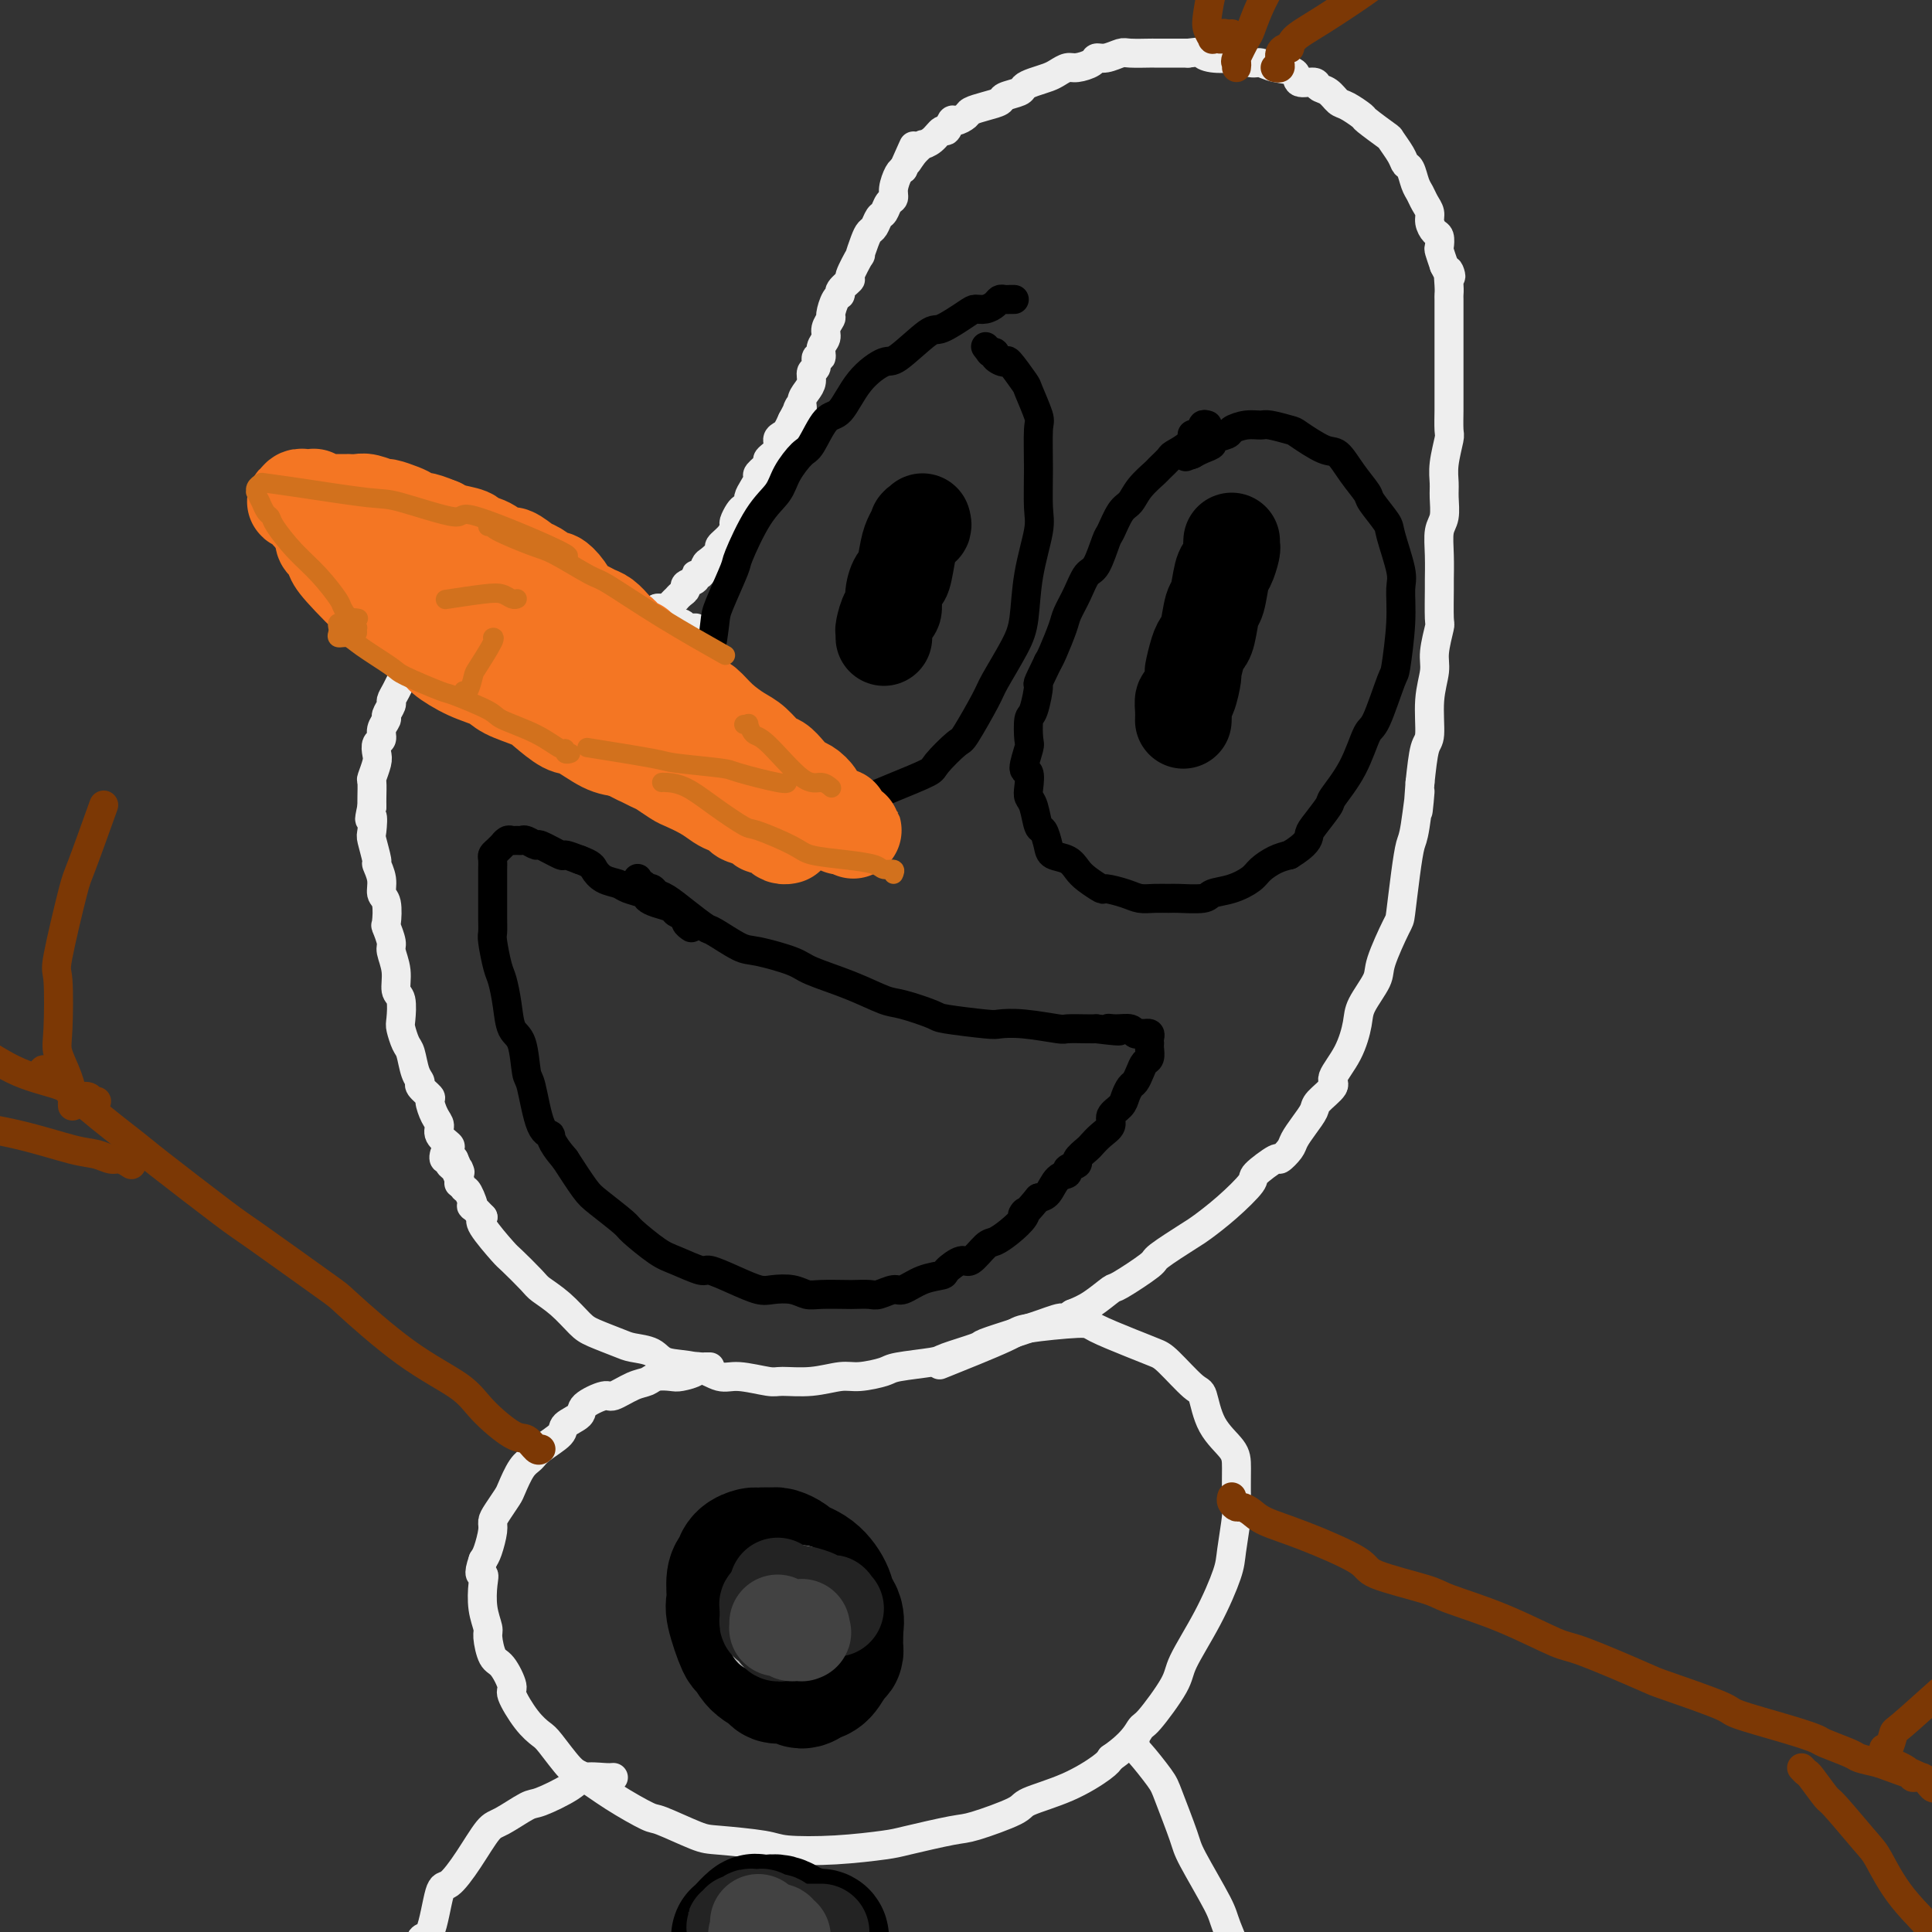 <svg viewBox='0 0 400 400' version='1.1' xmlns='http://www.w3.org/2000/svg' xmlns:xlink='http://www.w3.org/1999/xlink'><rect x="0" y="0" width="400" height="400" fill="#333333" stroke="none"/><g fill='none' stroke='#EEEEEE' stroke-width='6' stroke-linecap='round' stroke-linejoin='round'><path d='M144,130c-0.305,0.009 -0.611,0.017 -1,0c-0.389,-0.017 -0.863,-0.061 -1,0c-0.137,0.061 0.063,0.227 0,0c-0.063,-0.227 -0.388,-0.846 -1,-1c-0.612,-0.154 -1.511,0.156 -2,0c-0.489,-0.156 -0.568,-0.778 -1,-1c-0.432,-0.222 -1.215,-0.046 -2,0c-0.785,0.046 -1.570,-0.040 -2,0c-0.430,0.040 -0.505,0.207 -1,0c-0.495,-0.207 -1.409,-0.788 -2,-1c-0.591,-0.212 -0.859,-0.057 -2,0c-1.141,0.057 -3.155,0.015 -4,0c-0.845,-0.015 -0.520,-0.004 -1,0c-0.480,0.004 -1.766,0.001 -3,0c-1.234,-0.001 -2.415,-0.000 -3,0c-0.585,0.000 -0.575,0.000 -1,0c-0.425,-0.000 -1.286,-0.001 -2,0c-0.714,0.001 -1.283,0.003 -2,0c-0.717,-0.003 -1.584,-0.011 -3,0c-1.416,0.011 -3.381,0.041 -4,0c-0.619,-0.041 0.109,-0.155 0,0c-0.109,0.155 -1.054,0.577 -2,1'/><path d='M104,128c-6.513,-0.317 -2.796,-0.110 -2,0c0.796,0.110 -1.330,0.122 -2,0c-0.670,-0.122 0.116,-0.379 0,0c-0.116,0.379 -1.134,1.393 -2,2c-0.866,0.607 -1.580,0.807 -2,1c-0.420,0.193 -0.545,0.381 -1,1c-0.455,0.619 -1.239,1.671 -2,2c-0.761,0.329 -1.499,-0.066 -2,0c-0.501,0.066 -0.765,0.591 -1,1c-0.235,0.409 -0.440,0.702 -1,1c-0.560,0.298 -1.473,0.599 -2,1c-0.527,0.401 -0.667,0.900 -1,1c-0.333,0.100 -0.859,-0.199 -1,0c-0.141,0.199 0.103,0.896 0,1c-0.103,0.104 -0.554,-0.386 -1,0c-0.446,0.386 -0.889,1.646 -1,2c-0.111,0.354 0.110,-0.200 0,0c-0.110,0.200 -0.550,1.152 -1,2c-0.450,0.848 -0.909,1.592 -1,2c-0.091,0.408 0.187,0.480 0,1c-0.187,0.520 -0.838,1.486 -1,2c-0.162,0.514 0.167,0.575 0,1c-0.167,0.425 -0.828,1.215 -1,2c-0.172,0.785 0.146,1.566 0,2c-0.146,0.434 -0.757,0.520 -1,1c-0.243,0.480 -0.118,1.354 0,2c0.118,0.646 0.228,1.065 0,2c-0.228,0.935 -0.793,2.385 -1,3c-0.207,0.615 -0.056,0.396 0,1c0.056,0.604 0.016,2.030 0,3c-0.016,0.970 -0.008,1.485 0,2'/><path d='M77,167c-0.933,4.309 -0.265,2.080 0,2c0.265,-0.080 0.128,1.987 0,3c-0.128,1.013 -0.245,0.972 0,2c0.245,1.028 0.854,3.127 1,4c0.146,0.873 -0.171,0.522 0,1c0.171,0.478 0.829,1.786 1,3c0.171,1.214 -0.146,2.335 0,3c0.146,0.665 0.756,0.872 1,2c0.244,1.128 0.122,3.175 0,4c-0.122,0.825 -0.244,0.427 0,1c0.244,0.573 0.854,2.115 1,3c0.146,0.885 -0.171,1.113 0,2c0.171,0.887 0.830,2.435 1,4c0.170,1.565 -0.148,3.148 0,4c0.148,0.852 0.761,0.975 1,2c0.239,1.025 0.105,2.953 0,4c-0.105,1.047 -0.182,1.212 0,2c0.182,0.788 0.621,2.199 1,3c0.379,0.801 0.698,0.992 1,2c0.302,1.008 0.588,2.831 1,4c0.412,1.169 0.950,1.682 1,2c0.050,0.318 -0.389,0.441 0,1c0.389,0.559 1.605,1.553 2,2c0.395,0.447 -0.030,0.347 0,1c0.030,0.653 0.516,2.057 1,3c0.484,0.943 0.966,1.423 1,2c0.034,0.577 -0.380,1.251 0,2c0.380,0.749 1.556,1.572 2,2c0.444,0.428 0.158,0.461 0,1c-0.158,0.539 -0.188,1.582 0,2c0.188,0.418 0.594,0.209 1,0'/><path d='M94,240c1.774,4.123 1.207,2.429 1,2c-0.207,-0.429 -0.056,0.407 0,1c0.056,0.593 0.015,0.942 0,1c-0.015,0.058 -0.004,-0.177 0,0c0.004,0.177 0.001,0.765 0,1c-0.001,0.235 -0.001,0.118 0,0'/><path d='M117,122c0.002,0.303 0.003,0.607 0,1c-0.003,0.393 -0.011,0.876 0,1c0.011,0.124 0.040,-0.110 0,0c-0.040,0.110 -0.151,0.564 0,1c0.151,0.436 0.562,0.852 1,1c0.438,0.148 0.904,0.026 1,0c0.096,-0.026 -0.177,0.045 0,0c0.177,-0.045 0.803,-0.204 1,0c0.197,0.204 -0.035,0.773 0,1c0.035,0.227 0.337,0.113 1,0c0.663,-0.113 1.688,-0.227 2,0c0.312,0.227 -0.089,0.793 0,1c0.089,0.207 0.667,0.056 1,0c0.333,-0.056 0.422,-0.015 1,0c0.578,0.015 1.647,0.004 2,0c0.353,-0.004 -0.009,-0.001 0,0c0.009,0.001 0.387,0.001 1,0c0.613,-0.001 1.459,-0.003 2,0c0.541,0.003 0.776,0.011 1,0c0.224,-0.011 0.439,-0.042 1,0c0.561,0.042 1.470,0.155 2,0c0.530,-0.155 0.681,-0.580 1,-1c0.319,-0.420 0.805,-0.834 1,-1c0.195,-0.166 0.097,-0.083 0,0'/><path d='M136,126c1.802,-0.266 1.806,0.069 2,0c0.194,-0.069 0.578,-0.543 1,-1c0.422,-0.457 0.881,-0.896 1,-1c0.119,-0.104 -0.104,0.127 0,0c0.104,-0.127 0.535,-0.613 1,-1c0.465,-0.387 0.965,-0.676 1,-1c0.035,-0.324 -0.394,-0.682 0,-1c0.394,-0.318 1.610,-0.595 2,-1c0.390,-0.405 -0.045,-0.939 0,-1c0.045,-0.061 0.571,0.349 1,0c0.429,-0.349 0.763,-1.458 1,-2c0.237,-0.542 0.379,-0.516 1,-1c0.621,-0.484 1.721,-1.476 2,-2c0.279,-0.524 -0.262,-0.578 0,-1c0.262,-0.422 1.327,-1.212 2,-2c0.673,-0.788 0.955,-1.573 1,-2c0.045,-0.427 -0.146,-0.495 0,-1c0.146,-0.505 0.630,-1.447 1,-2c0.370,-0.553 0.625,-0.715 1,-1c0.375,-0.285 0.869,-0.691 1,-1c0.131,-0.309 -0.100,-0.521 0,-1c0.100,-0.479 0.533,-1.227 1,-2c0.467,-0.773 0.970,-1.572 1,-2c0.030,-0.428 -0.413,-0.486 0,-1c0.413,-0.514 1.683,-1.486 2,-2c0.317,-0.514 -0.318,-0.571 0,-1c0.318,-0.429 1.591,-1.231 2,-2c0.409,-0.769 -0.045,-1.505 0,-2c0.045,-0.495 0.589,-0.749 1,-1c0.411,-0.251 0.689,-0.500 1,-1c0.311,-0.500 0.656,-1.250 1,-2'/><path d='M164,87c2.483,-4.655 1.191,-2.794 1,-2c-0.191,0.794 0.718,0.521 1,0c0.282,-0.521 -0.064,-1.290 0,-2c0.064,-0.710 0.538,-1.361 1,-2c0.462,-0.639 0.912,-1.266 1,-2c0.088,-0.734 -0.188,-1.576 0,-2c0.188,-0.424 0.839,-0.431 1,-1c0.161,-0.569 -0.168,-1.699 0,-2c0.168,-0.301 0.834,0.227 1,0c0.166,-0.227 -0.166,-1.211 0,-2c0.166,-0.789 0.832,-1.385 1,-2c0.168,-0.615 -0.161,-1.250 0,-2c0.161,-0.750 0.811,-1.614 1,-2c0.189,-0.386 -0.085,-0.293 0,-1c0.085,-0.707 0.528,-2.213 1,-3c0.472,-0.787 0.971,-0.853 1,-1c0.029,-0.147 -0.414,-0.373 0,-1c0.414,-0.627 1.683,-1.656 2,-2c0.317,-0.344 -0.318,-0.004 0,-1c0.318,-0.996 1.591,-3.326 2,-4c0.409,-0.674 -0.045,0.310 0,0c0.045,-0.310 0.590,-1.913 1,-3c0.410,-1.087 0.687,-1.657 1,-2c0.313,-0.343 0.662,-0.459 1,-1c0.338,-0.541 0.664,-1.509 1,-2c0.336,-0.491 0.681,-0.506 1,-1c0.319,-0.494 0.610,-1.467 1,-2c0.390,-0.533 0.878,-0.628 1,-1c0.122,-0.372 -0.121,-1.023 0,-2c0.121,-0.977 0.606,-2.279 1,-3c0.394,-0.721 0.697,-0.860 1,-1'/><path d='M187,35c3.758,-8.470 1.654,-3.644 1,-2c-0.654,1.644 0.143,0.107 1,-1c0.857,-1.107 1.774,-1.783 2,-2c0.226,-0.217 -0.237,0.025 0,0c0.237,-0.025 1.176,-0.318 2,-1c0.824,-0.682 1.534,-1.755 2,-2c0.466,-0.245 0.687,0.338 1,0c0.313,-0.338 0.719,-1.596 1,-2c0.281,-0.404 0.436,0.046 1,0c0.564,-0.046 1.535,-0.590 2,-1c0.465,-0.410 0.422,-0.687 1,-1c0.578,-0.313 1.775,-0.661 3,-1c1.225,-0.339 2.477,-0.668 3,-1c0.523,-0.332 0.318,-0.666 1,-1c0.682,-0.334 2.251,-0.666 3,-1c0.749,-0.334 0.676,-0.668 1,-1c0.324,-0.332 1.044,-0.663 2,-1c0.956,-0.337 2.148,-0.682 3,-1c0.852,-0.318 1.366,-0.611 2,-1c0.634,-0.389 1.390,-0.874 2,-1c0.610,-0.126 1.074,0.106 2,0c0.926,-0.106 2.315,-0.550 3,-1c0.685,-0.450 0.668,-0.905 1,-1c0.332,-0.095 1.014,0.171 2,0c0.986,-0.171 2.275,-0.778 3,-1c0.725,-0.222 0.886,-0.060 2,0c1.114,0.060 3.183,0.016 4,0c0.817,-0.016 0.384,-0.004 1,0c0.616,0.004 2.281,0.001 3,0c0.719,-0.001 0.491,-0.000 1,0c0.509,0.000 1.754,0.000 3,0'/><path d='M246,11c4.489,-0.524 3.213,-0.332 3,0c-0.213,0.332 0.638,0.806 2,1c1.362,0.194 3.234,0.108 4,0c0.766,-0.108 0.427,-0.237 1,0c0.573,0.237 2.060,0.842 3,1c0.940,0.158 1.334,-0.130 2,0c0.666,0.130 1.602,0.679 3,1c1.398,0.321 3.256,0.414 4,1c0.744,0.586 0.374,1.667 1,2c0.626,0.333 2.249,-0.081 3,0c0.751,0.081 0.629,0.656 1,1c0.371,0.344 1.234,0.457 2,1c0.766,0.543 1.435,1.515 2,2c0.565,0.485 1.025,0.481 2,1c0.975,0.519 2.464,1.560 3,2c0.536,0.440 0.118,0.279 1,1c0.882,0.721 3.062,2.324 4,3c0.938,0.676 0.632,0.426 1,1c0.368,0.574 1.408,1.974 2,3c0.592,1.026 0.736,1.678 1,2c0.264,0.322 0.649,0.313 1,1c0.351,0.687 0.668,2.071 1,3c0.332,0.929 0.680,1.405 1,2c0.320,0.595 0.611,1.310 1,2c0.389,0.690 0.875,1.355 1,2c0.125,0.645 -0.111,1.271 0,2c0.111,0.729 0.568,1.563 1,2c0.432,0.437 0.837,0.478 1,1c0.163,0.522 0.082,1.525 0,2c-0.082,0.475 -0.166,0.421 0,1c0.166,0.579 0.583,1.789 1,3'/><path d='M299,55c2.083,4.251 1.290,1.380 1,1c-0.290,-0.380 -0.078,1.731 0,3c0.078,1.269 0.021,1.695 0,2c-0.021,0.305 -0.006,0.489 0,1c0.006,0.511 0.001,1.350 0,2c-0.001,0.650 -0.000,1.110 0,2c0.000,0.890 0.000,2.210 0,3c-0.000,0.790 -0.000,1.049 0,2c0.000,0.951 0.000,2.595 0,4c-0.000,1.405 -0.000,2.573 0,3c0.000,0.427 0.001,0.114 0,1c-0.001,0.886 -0.004,2.971 0,4c0.004,1.029 0.015,1.003 0,2c-0.015,0.997 -0.057,3.017 0,4c0.057,0.983 0.212,0.928 0,2c-0.212,1.072 -0.793,3.272 -1,5c-0.207,1.728 -0.041,2.985 0,4c0.041,1.015 -0.041,1.789 0,3c0.041,1.211 0.207,2.858 0,4c-0.207,1.142 -0.788,1.778 -1,3c-0.212,1.222 -0.056,3.031 0,5c0.056,1.969 0.011,4.099 0,5c-0.011,0.901 0.012,0.574 0,2c-0.012,1.426 -0.060,4.605 0,6c0.060,1.395 0.227,1.008 0,2c-0.227,0.992 -0.848,3.364 -1,5c-0.152,1.636 0.167,2.535 0,4c-0.167,1.465 -0.818,3.496 -1,6c-0.182,2.504 0.105,5.482 0,7c-0.105,1.518 -0.601,1.577 -1,3c-0.399,1.423 -0.699,4.212 -1,7'/><path d='M294,162c-0.881,11.369 -0.082,3.292 0,2c0.082,-1.292 -0.553,4.201 -1,7c-0.447,2.799 -0.705,2.903 -1,4c-0.295,1.097 -0.626,3.187 -1,6c-0.374,2.813 -0.790,6.349 -1,8c-0.210,1.651 -0.213,1.415 -1,3c-0.787,1.585 -2.359,4.989 -3,7c-0.641,2.011 -0.352,2.630 -1,4c-0.648,1.370 -2.234,3.493 -3,5c-0.766,1.507 -0.713,2.400 -1,4c-0.287,1.600 -0.912,3.908 -2,6c-1.088,2.092 -2.637,3.967 -3,5c-0.363,1.033 0.460,1.225 0,2c-0.460,0.775 -2.202,2.132 -3,3c-0.798,0.868 -0.652,1.246 -1,2c-0.348,0.754 -1.189,1.884 -2,3c-0.811,1.116 -1.591,2.218 -2,3c-0.409,0.782 -0.445,1.242 -1,2c-0.555,0.758 -1.627,1.812 -2,2c-0.373,0.188 -0.047,-0.489 -1,0c-0.953,0.489 -3.185,2.145 -4,3c-0.815,0.855 -0.212,0.909 -1,2c-0.788,1.091 -2.966,3.220 -5,5c-2.034,1.780 -3.926,3.210 -5,4c-1.074,0.790 -1.332,0.941 -3,2c-1.668,1.059 -4.746,3.025 -6,4c-1.254,0.975 -0.684,0.957 -2,2c-1.316,1.043 -4.518,3.145 -6,4c-1.482,0.855 -1.245,0.461 -2,1c-0.755,0.539 -2.501,2.011 -4,3c-1.499,0.989 -2.749,1.494 -4,2'/><path d='M222,272c-5.203,3.583 -2.211,1.542 -2,1c0.211,-0.542 -2.358,0.417 -4,1c-1.642,0.583 -2.356,0.790 -3,1c-0.644,0.210 -1.217,0.423 -3,1c-1.783,0.577 -4.775,1.517 -6,2c-1.225,0.483 -0.681,0.510 -2,1c-1.319,0.490 -4.499,1.442 -6,2c-1.501,0.558 -1.323,0.723 -3,1c-1.677,0.277 -5.209,0.667 -7,1c-1.791,0.333 -1.842,0.611 -3,1c-1.158,0.389 -3.423,0.890 -5,1c-1.577,0.110 -2.467,-0.171 -4,0c-1.533,0.171 -3.711,0.794 -6,1c-2.289,0.206 -4.690,-0.004 -6,0c-1.310,0.004 -1.531,0.223 -3,0c-1.469,-0.223 -4.187,-0.890 -6,-1c-1.813,-0.110 -2.719,0.335 -4,0c-1.281,-0.335 -2.935,-1.451 -5,-2c-2.065,-0.549 -4.542,-0.532 -6,-1c-1.458,-0.468 -1.898,-1.422 -3,-2c-1.102,-0.578 -2.867,-0.780 -4,-1c-1.133,-0.220 -1.634,-0.458 -3,-1c-1.366,-0.542 -3.595,-1.389 -5,-2c-1.405,-0.611 -1.984,-0.987 -3,-2c-1.016,-1.013 -2.468,-2.663 -4,-4c-1.532,-1.337 -3.143,-2.361 -4,-3c-0.857,-0.639 -0.959,-0.892 -2,-2c-1.041,-1.108 -3.021,-3.070 -4,-4c-0.979,-0.930 -0.956,-0.827 -2,-2c-1.044,-1.173 -3.155,-3.621 -4,-5c-0.845,-1.379 -0.422,-1.690 0,-2'/><path d='M100,252c-3.499,-3.684 -2.247,-1.894 -2,-2c0.247,-0.106 -0.512,-2.108 -1,-3c-0.488,-0.892 -0.704,-0.674 -1,-1c-0.296,-0.326 -0.672,-1.197 -1,-2c-0.328,-0.803 -0.610,-1.539 -1,-2c-0.390,-0.461 -0.889,-0.646 -1,-1c-0.111,-0.354 0.166,-0.879 0,-1c-0.166,-0.121 -0.776,0.160 -1,0c-0.224,-0.160 -0.064,-0.760 0,-1c0.064,-0.240 0.032,-0.120 0,0'/><path d='M147,283c-0.443,0.002 -0.887,0.003 -1,0c-0.113,-0.003 0.103,-0.011 0,0c-0.103,0.011 -0.526,0.042 -1,0c-0.474,-0.042 -0.998,-0.156 -1,0c-0.002,0.156 0.520,0.581 0,1c-0.520,0.419 -2.080,0.832 -3,1c-0.920,0.168 -1.199,0.091 -2,0c-0.801,-0.091 -2.123,-0.198 -3,0c-0.877,0.198 -1.308,0.700 -2,1c-0.692,0.300 -1.647,0.398 -3,1c-1.353,0.602 -3.106,1.709 -4,2c-0.894,0.291 -0.930,-0.232 -2,0c-1.070,0.232 -3.176,1.221 -4,2c-0.824,0.779 -0.367,1.350 -1,2c-0.633,0.650 -2.357,1.379 -3,2c-0.643,0.621 -0.204,1.133 -1,2c-0.796,0.867 -2.828,2.090 -4,3c-1.172,0.910 -1.483,1.507 -2,2c-0.517,0.493 -1.239,0.881 -2,2c-0.761,1.119 -1.562,2.969 -2,4c-0.438,1.031 -0.513,1.242 -1,2c-0.487,0.758 -1.388,2.062 -2,3c-0.612,0.938 -0.937,1.509 -1,2c-0.063,0.491 0.137,0.901 0,2c-0.137,1.099 -0.611,2.885 -1,4c-0.389,1.115 -0.695,1.557 -1,2'/><path d='M100,323c-1.242,3.562 -0.348,2.969 0,3c0.348,0.031 0.148,0.688 0,2c-0.148,1.312 -0.245,3.280 0,5c0.245,1.720 0.830,3.193 1,4c0.170,0.807 -0.076,0.948 0,2c0.076,1.052 0.474,3.016 1,4c0.526,0.984 1.181,0.988 2,2c0.819,1.012 1.803,3.030 2,4c0.197,0.970 -0.393,0.890 0,2c0.393,1.110 1.769,3.408 3,5c1.231,1.592 2.318,2.476 3,3c0.682,0.524 0.961,0.687 2,2c1.039,1.313 2.840,3.775 4,5c1.160,1.225 1.679,1.215 3,2c1.321,0.785 3.443,2.367 6,4c2.557,1.633 5.550,3.316 7,4c1.450,0.684 1.359,0.369 3,1c1.641,0.631 5.014,2.208 7,3c1.986,0.792 2.584,0.797 5,1c2.416,0.203 6.650,0.602 9,1c2.350,0.398 2.814,0.793 5,1c2.186,0.207 6.092,0.226 10,0c3.908,-0.226 7.818,-0.697 10,-1c2.182,-0.303 2.635,-0.437 5,-1c2.365,-0.563 6.643,-1.556 9,-2c2.357,-0.444 2.792,-0.339 5,-1c2.208,-0.661 6.188,-2.089 8,-3c1.812,-0.911 1.455,-1.306 3,-2c1.545,-0.694 4.993,-1.687 8,-3c3.007,-1.313 5.573,-2.947 7,-4c1.427,-1.053 1.713,-1.527 2,-2'/><path d='M230,364c4.409,-3.039 5.431,-5.138 6,-6c0.569,-0.862 0.685,-0.489 2,-2c1.315,-1.511 3.830,-4.907 5,-7c1.170,-2.093 0.997,-2.882 2,-5c1.003,-2.118 3.183,-5.565 5,-9c1.817,-3.435 3.272,-6.859 4,-9c0.728,-2.141 0.731,-2.998 1,-5c0.269,-2.002 0.805,-5.148 1,-7c0.195,-1.852 0.049,-2.409 0,-4c-0.049,-1.591 -0.002,-4.215 0,-6c0.002,-1.785 -0.041,-2.730 -1,-4c-0.959,-1.270 -2.836,-2.865 -4,-5c-1.164,-2.135 -1.616,-4.812 -2,-6c-0.384,-1.188 -0.698,-0.889 -2,-2c-1.302,-1.111 -3.590,-3.633 -5,-5c-1.410,-1.367 -1.941,-1.579 -3,-2c-1.059,-0.421 -2.647,-1.053 -5,-2c-2.353,-0.947 -5.470,-2.211 -7,-3c-1.530,-0.789 -1.474,-1.104 -4,-1c-2.526,0.104 -7.636,0.626 -10,1c-2.364,0.374 -1.983,0.601 -5,2c-3.017,1.399 -9.434,3.971 -12,5c-2.566,1.029 -1.283,0.514 0,0'/><path d='M127,368c-0.439,0.037 -0.877,0.074 -2,0c-1.123,-0.074 -2.930,-0.258 -4,0c-1.070,0.258 -1.401,0.958 -3,2c-1.599,1.042 -4.464,2.426 -6,3c-1.536,0.574 -1.742,0.337 -3,1c-1.258,0.663 -3.569,2.226 -5,3c-1.431,0.774 -1.983,0.759 -3,2c-1.017,1.241 -2.501,3.737 -4,6c-1.499,2.263 -3.015,4.294 -4,5c-0.985,0.706 -1.441,0.087 -2,2c-0.559,1.913 -1.223,6.356 -2,8c-0.777,1.644 -1.668,0.488 -2,2c-0.332,1.512 -0.107,5.693 0,8c0.107,2.307 0.095,2.741 0,4c-0.095,1.259 -0.274,3.343 2,10c2.274,6.657 7.001,17.887 9,22c1.999,4.113 1.269,1.107 1,0c-0.269,-1.107 -0.077,-0.316 0,0c0.077,0.316 0.038,0.158 0,0'/><path d='M234,361c0.423,-0.119 0.846,-0.238 1,0c0.154,0.238 0.038,0.834 0,1c-0.038,0.166 0.003,-0.096 1,1c0.997,1.096 2.950,3.550 4,5c1.050,1.450 1.196,1.895 2,4c0.804,2.105 2.265,5.869 3,8c0.735,2.131 0.742,2.627 2,5c1.258,2.373 3.766,6.621 5,9c1.234,2.379 1.193,2.888 2,5c0.807,2.112 2.462,5.825 4,10c1.538,4.175 2.959,8.810 4,12c1.041,3.190 1.703,4.936 3,9c1.297,4.064 3.228,10.447 4,13c0.772,2.553 0.386,1.277 0,0'/></g>
<g fill='none' stroke='#000000' stroke-width='6' stroke-linecap='round' stroke-linejoin='round'><path d='M250,88c-0.406,-0.122 -0.813,-0.245 -1,0c-0.187,0.245 -0.156,0.856 0,1c0.156,0.144 0.437,-0.179 0,0c-0.437,0.179 -1.593,0.859 -2,1c-0.407,0.141 -0.064,-0.256 0,0c0.064,0.256 -0.152,1.166 -1,2c-0.848,0.834 -2.328,1.591 -3,2c-0.672,0.409 -0.536,0.470 -1,1c-0.464,0.530 -1.527,1.529 -2,2c-0.473,0.471 -0.354,0.414 -1,1c-0.646,0.586 -2.056,1.816 -3,3c-0.944,1.184 -1.422,2.321 -2,3c-0.578,0.679 -1.257,0.901 -2,2c-0.743,1.099 -1.550,3.077 -2,4c-0.450,0.923 -0.544,0.793 -1,2c-0.456,1.207 -1.273,3.752 -2,5c-0.727,1.248 -1.364,1.199 -2,2c-0.636,0.801 -1.270,2.452 -2,4c-0.730,1.548 -1.557,2.992 -2,4c-0.443,1.008 -0.504,1.579 -1,3c-0.496,1.421 -1.427,3.692 -2,5c-0.573,1.308 -0.786,1.654 -1,2'/><path d='M217,137c-2.729,5.641 -2.050,4.243 -2,5c0.050,0.757 -0.527,3.668 -1,5c-0.473,1.332 -0.841,1.087 -1,2c-0.159,0.913 -0.109,2.986 0,4c0.109,1.014 0.277,0.968 0,2c-0.277,1.032 -0.999,3.142 -1,4c-0.001,0.858 0.721,0.465 1,1c0.279,0.535 0.116,1.997 0,3c-0.116,1.003 -0.185,1.546 0,2c0.185,0.454 0.625,0.818 1,2c0.375,1.182 0.684,3.180 1,4c0.316,0.820 0.637,0.460 1,1c0.363,0.540 0.767,1.978 1,3c0.233,1.022 0.294,1.626 1,2c0.706,0.374 2.056,0.516 3,1c0.944,0.484 1.481,1.309 2,2c0.519,0.691 1.020,1.247 2,2c0.980,0.753 2.439,1.704 3,2c0.561,0.296 0.224,-0.064 1,0c0.776,0.064 2.666,0.553 4,1c1.334,0.447 2.112,0.853 3,1c0.888,0.147 1.885,0.036 3,0c1.115,-0.036 2.349,0.002 3,0c0.651,-0.002 0.720,-0.045 2,0c1.280,0.045 3.770,0.178 5,0c1.230,-0.178 1.200,-0.667 2,-1c0.800,-0.333 2.430,-0.509 4,-1c1.570,-0.491 3.081,-1.297 4,-2c0.919,-0.703 1.248,-1.305 2,-2c0.752,-0.695 1.929,-1.484 3,-2c1.071,-0.516 2.035,-0.758 3,-1'/><path d='M267,177c3.678,-2.238 3.874,-3.333 4,-4c0.126,-0.667 0.184,-0.904 1,-2c0.816,-1.096 2.391,-3.050 3,-4c0.609,-0.950 0.251,-0.897 1,-2c0.749,-1.103 2.606,-3.364 4,-6c1.394,-2.636 2.325,-5.648 3,-7c0.675,-1.352 1.095,-1.044 2,-3c0.905,-1.956 2.297,-6.175 3,-8c0.703,-1.825 0.717,-1.256 1,-3c0.283,-1.744 0.835,-5.802 1,-9c0.165,-3.198 -0.058,-5.536 0,-7c0.058,-1.464 0.396,-2.053 0,-4c-0.396,-1.947 -1.526,-5.251 -2,-7c-0.474,-1.749 -0.290,-1.944 -1,-3c-0.710,-1.056 -2.312,-2.974 -3,-4c-0.688,-1.026 -0.461,-1.161 -1,-2c-0.539,-0.839 -1.843,-2.381 -3,-4c-1.157,-1.619 -2.166,-3.313 -3,-4c-0.834,-0.687 -1.493,-0.366 -3,-1c-1.507,-0.634 -3.862,-2.223 -5,-3c-1.138,-0.777 -1.058,-0.741 -2,-1c-0.942,-0.259 -2.904,-0.813 -4,-1c-1.096,-0.187 -1.325,-0.009 -2,0c-0.675,0.009 -1.798,-0.152 -3,0c-1.202,0.152 -2.485,0.618 -3,1c-0.515,0.382 -0.261,0.680 -1,1c-0.739,0.320 -2.472,0.660 -3,1c-0.528,0.340 0.147,0.679 0,1c-0.147,0.321 -1.117,0.625 -2,1c-0.883,0.375 -1.681,0.821 -2,1c-0.319,0.179 -0.160,0.089 0,0'/><path d='M247,94c-2.667,1.000 -1.333,0.500 0,0'/><path d='M210,62c-0.335,-0.006 -0.670,-0.012 -1,0c-0.330,0.012 -0.656,0.041 -1,0c-0.344,-0.041 -0.708,-0.154 -1,0c-0.292,0.154 -0.512,0.575 -1,1c-0.488,0.425 -1.243,0.855 -2,1c-0.757,0.145 -1.516,0.005 -2,0c-0.484,-0.005 -0.693,0.126 -2,1c-1.307,0.874 -3.710,2.492 -5,3c-1.290,0.508 -1.465,-0.095 -3,1c-1.535,1.095 -4.430,3.886 -6,5c-1.570,1.114 -1.814,0.551 -3,1c-1.186,0.449 -3.314,1.911 -5,4c-1.686,2.089 -2.931,4.806 -4,6c-1.069,1.194 -1.962,0.864 -3,2c-1.038,1.136 -2.223,3.737 -3,5c-0.777,1.263 -1.148,1.187 -2,2c-0.852,0.813 -2.187,2.517 -3,4c-0.813,1.483 -1.104,2.747 -2,4c-0.896,1.253 -2.397,2.495 -4,5c-1.603,2.505 -3.308,6.273 -4,8c-0.692,1.727 -0.371,1.414 -1,3c-0.629,1.586 -2.207,5.070 -3,7c-0.793,1.930 -0.802,2.306 -1,4c-0.198,1.694 -0.586,4.705 -1,6c-0.414,1.295 -0.853,0.873 -1,2c-0.147,1.127 -0.001,3.803 0,6c0.001,2.197 -0.143,3.913 0,5c0.143,1.087 0.571,1.543 1,2'/><path d='M147,150c0.132,4.710 1.461,3.986 2,4c0.539,0.014 0.287,0.767 1,2c0.713,1.233 2.392,2.947 3,4c0.608,1.053 0.145,1.445 1,2c0.855,0.555 3.026,1.271 5,2c1.974,0.729 3.750,1.469 5,2c1.250,0.531 1.975,0.854 4,1c2.025,0.146 5.352,0.116 7,0c1.648,-0.116 1.619,-0.319 3,-1c1.381,-0.681 4.174,-1.840 7,-3c2.826,-1.160 5.685,-2.321 7,-3c1.315,-0.679 1.085,-0.877 2,-2c0.915,-1.123 2.976,-3.171 4,-4c1.024,-0.829 1.010,-0.441 2,-2c0.990,-1.559 2.985,-5.067 4,-7c1.015,-1.933 1.050,-2.292 2,-4c0.950,-1.708 2.815,-4.764 4,-7c1.185,-2.236 1.691,-3.651 2,-6c0.309,-2.349 0.422,-5.631 1,-9c0.578,-3.369 1.621,-6.825 2,-9c0.379,-2.175 0.094,-3.070 0,-5c-0.094,-1.930 0.002,-4.895 0,-8c-0.002,-3.105 -0.102,-6.350 0,-8c0.102,-1.650 0.408,-1.706 0,-3c-0.408,-1.294 -1.529,-3.828 -2,-5c-0.471,-1.172 -0.294,-0.983 -1,-2c-0.706,-1.017 -2.297,-3.239 -3,-4c-0.703,-0.761 -0.518,-0.060 -1,0c-0.482,0.060 -1.630,-0.522 -2,-1c-0.370,-0.478 0.037,-0.851 0,-1c-0.037,-0.149 -0.519,-0.075 -1,0'/><path d='M205,73c-1.667,-2.167 -0.833,-1.083 0,0'/></g>
<g fill='none' stroke='#000000' stroke-width='20' stroke-linecap='round' stroke-linejoin='round'><path d='M255,112c-0.024,0.395 -0.048,0.789 0,1c0.048,0.211 0.168,0.238 0,1c-0.168,0.762 -0.622,2.260 -1,3c-0.378,0.740 -0.679,0.723 -1,2c-0.321,1.277 -0.663,3.848 -1,5c-0.337,1.152 -0.669,0.884 -1,2c-0.331,1.116 -0.662,3.616 -1,5c-0.338,1.384 -0.682,1.653 -1,2c-0.318,0.347 -0.611,0.771 -1,2c-0.389,1.229 -0.875,3.263 -1,4c-0.125,0.737 0.110,0.177 0,1c-0.110,0.823 -0.565,3.030 -1,4c-0.435,0.970 -0.849,0.705 -1,1c-0.151,0.295 -0.041,1.151 0,2c0.041,0.849 0.011,1.690 0,2c-0.011,0.310 -0.003,0.089 0,0c0.003,-0.089 0.002,-0.044 0,0'/><path d='M191,108c0.120,0.410 0.239,0.820 0,1c-0.239,0.180 -0.838,0.130 -1,0c-0.162,-0.130 0.111,-0.338 0,0c-0.111,0.338 -0.608,1.223 -1,2c-0.392,0.777 -0.679,1.445 -1,3c-0.321,1.555 -0.677,3.997 -1,5c-0.323,1.003 -0.612,0.566 -1,1c-0.388,0.434 -0.874,1.737 -1,3c-0.126,1.263 0.110,2.486 0,3c-0.110,0.514 -0.565,0.320 -1,1c-0.435,0.680 -0.848,2.234 -1,3c-0.152,0.766 -0.041,0.745 0,1c0.041,0.255 0.012,0.787 0,1c-0.012,0.213 -0.006,0.106 0,0'/></g>
<g fill='none' stroke='#000000' stroke-width='6' stroke-linecap='round' stroke-linejoin='round'><path d='M132,182c0.022,-0.121 0.043,-0.242 0,0c-0.043,0.242 -0.152,0.849 0,1c0.152,0.151 0.565,-0.152 1,0c0.435,0.152 0.892,0.760 1,1c0.108,0.240 -0.131,0.111 0,0c0.131,-0.111 0.634,-0.205 1,0c0.366,0.205 0.595,0.707 1,1c0.405,0.293 0.987,0.376 2,1c1.013,0.624 2.458,1.787 4,3c1.542,1.213 3.179,2.475 4,3c0.821,0.525 0.824,0.314 2,1c1.176,0.686 3.526,2.269 5,3c1.474,0.731 2.072,0.609 4,1c1.928,0.391 5.188,1.294 7,2c1.812,0.706 2.178,1.215 4,2c1.822,0.785 5.101,1.845 8,3c2.899,1.155 5.418,2.404 7,3c1.582,0.596 2.228,0.538 4,1c1.772,0.462 4.669,1.443 6,2c1.331,0.557 1.096,0.689 3,1c1.904,0.311 5.946,0.801 8,1c2.054,0.199 2.119,0.106 3,0c0.881,-0.106 2.579,-0.224 5,0c2.421,0.224 5.567,0.792 7,1c1.433,0.208 1.155,0.056 2,0c0.845,-0.056 2.813,-0.016 4,0c1.187,0.016 1.594,0.008 2,0'/><path d='M227,213c7.471,0.924 4.148,0.233 3,0c-1.148,-0.233 -0.122,-0.010 1,0c1.122,0.010 2.338,-0.193 3,0c0.662,0.193 0.770,0.783 1,1c0.230,0.217 0.584,0.061 1,0c0.416,-0.061 0.896,-0.026 1,0c0.104,0.026 -0.168,0.045 0,0c0.168,-0.045 0.777,-0.154 1,0c0.223,0.154 0.061,0.570 0,1c-0.061,0.430 -0.019,0.874 0,1c0.019,0.126 0.016,-0.066 0,0c-0.016,0.066 -0.046,0.389 0,1c0.046,0.611 0.167,1.511 0,2c-0.167,0.489 -0.622,0.568 -1,1c-0.378,0.432 -0.677,1.218 -1,2c-0.323,0.782 -0.669,1.560 -1,2c-0.331,0.440 -0.648,0.541 -1,1c-0.352,0.459 -0.741,1.278 -1,2c-0.259,0.722 -0.388,1.349 -1,2c-0.612,0.651 -1.707,1.325 -2,2c-0.293,0.675 0.215,1.350 0,2c-0.215,0.650 -1.152,1.273 -2,2c-0.848,0.727 -1.608,1.557 -2,2c-0.392,0.443 -0.415,0.501 -1,1c-0.585,0.499 -1.732,1.441 -2,2c-0.268,0.559 0.343,0.734 0,1c-0.343,0.266 -1.639,0.621 -2,1c-0.361,0.379 0.212,0.782 0,1c-0.212,0.218 -1.211,0.251 -2,1c-0.789,0.749 -1.368,2.214 -2,3c-0.632,0.786 -1.316,0.893 -2,1'/><path d='M215,248c-4.120,4.991 -3.420,3.467 -3,3c0.420,-0.467 0.561,0.121 0,1c-0.561,0.879 -1.826,2.048 -3,3c-1.174,0.952 -2.259,1.687 -3,2c-0.741,0.313 -1.138,0.203 -2,1c-0.862,0.797 -2.190,2.503 -3,3c-0.810,0.497 -1.103,-0.213 -2,0c-0.897,0.213 -2.399,1.348 -3,2c-0.601,0.652 -0.301,0.819 -1,1c-0.699,0.181 -2.399,0.374 -4,1c-1.601,0.626 -3.105,1.684 -4,2c-0.895,0.316 -1.181,-0.112 -2,0c-0.819,0.112 -2.169,0.762 -3,1c-0.831,0.238 -1.142,0.065 -2,0c-0.858,-0.065 -2.262,-0.021 -3,0c-0.738,0.021 -0.810,0.019 -2,0c-1.190,-0.019 -3.500,-0.056 -5,0c-1.500,0.056 -2.192,0.206 -3,0c-0.808,-0.206 -1.733,-0.767 -3,-1c-1.267,-0.233 -2.875,-0.138 -4,0c-1.125,0.138 -1.768,0.318 -3,0c-1.232,-0.318 -3.055,-1.133 -5,-2c-1.945,-0.867 -4.014,-1.788 -5,-2c-0.986,-0.212 -0.891,0.283 -2,0c-1.109,-0.283 -3.424,-1.343 -5,-2c-1.576,-0.657 -2.413,-0.911 -4,-2c-1.587,-1.089 -3.925,-3.013 -5,-4c-1.075,-0.987 -0.886,-1.038 -2,-2c-1.114,-0.962 -3.531,-2.836 -5,-4c-1.469,-1.164 -1.991,-1.618 -3,-3c-1.009,-1.382 -2.504,-3.691 -4,-6'/><path d='M117,240c-3.526,-4.074 -2.842,-4.758 -3,-5c-0.158,-0.242 -1.159,-0.040 -2,-2c-0.841,-1.960 -1.521,-6.080 -2,-8c-0.479,-1.920 -0.758,-1.638 -1,-3c-0.242,-1.362 -0.446,-4.368 -1,-6c-0.554,-1.632 -1.459,-1.891 -2,-3c-0.541,-1.109 -0.719,-3.069 -1,-5c-0.281,-1.931 -0.664,-3.831 -1,-5c-0.336,-1.169 -0.626,-1.605 -1,-3c-0.374,-1.395 -0.832,-3.749 -1,-5c-0.168,-1.251 -0.045,-1.399 0,-2c0.045,-0.601 0.012,-1.655 0,-3c-0.012,-1.345 -0.003,-2.980 0,-4c0.003,-1.020 0.000,-1.425 0,-2c-0.000,-0.575 0.003,-1.320 0,-2c-0.003,-0.680 -0.011,-1.297 0,-2c0.011,-0.703 0.041,-1.494 0,-2c-0.041,-0.506 -0.151,-0.728 0,-1c0.151,-0.272 0.565,-0.595 1,-1c0.435,-0.405 0.890,-0.893 1,-1c0.110,-0.107 -0.125,0.168 0,0c0.125,-0.168 0.610,-0.778 1,-1c0.390,-0.222 0.687,-0.055 1,0c0.313,0.055 0.644,-0.001 1,0c0.356,0.001 0.737,0.061 1,0c0.263,-0.061 0.408,-0.241 1,0c0.592,0.241 1.631,0.904 2,1c0.369,0.096 0.068,-0.376 1,0c0.932,0.376 3.097,1.601 4,2c0.903,0.399 0.544,-0.029 1,0c0.456,0.029 1.728,0.514 3,1'/><path d='M120,178c2.613,0.963 2.644,1.371 3,2c0.356,0.629 1.036,1.478 2,2c0.964,0.522 2.210,0.717 3,1c0.790,0.283 1.123,0.653 2,1c0.877,0.347 2.300,0.670 3,1c0.700,0.330 0.679,0.666 1,1c0.321,0.334 0.985,0.667 2,1c1.015,0.333 2.381,0.667 3,1c0.619,0.333 0.492,0.664 1,1c0.508,0.336 1.652,0.678 2,1c0.348,0.322 -0.099,0.625 0,1c0.099,0.375 0.742,0.821 1,1c0.258,0.179 0.129,0.089 0,0'/></g>
<g fill='none' stroke='#F47623' stroke-width='20' stroke-linecap='round' stroke-linejoin='round'><path d='M132,134c-0.447,0.014 -0.893,0.029 -1,0c-0.107,-0.029 0.127,-0.101 0,0c-0.127,0.101 -0.614,0.374 -1,0c-0.386,-0.374 -0.670,-1.395 -1,-2c-0.330,-0.605 -0.707,-0.792 -1,-1c-0.293,-0.208 -0.501,-0.435 -1,-1c-0.499,-0.565 -1.288,-1.467 -2,-2c-0.712,-0.533 -1.347,-0.697 -2,-1c-0.653,-0.303 -1.325,-0.745 -2,-1c-0.675,-0.255 -1.354,-0.324 -2,-1c-0.646,-0.676 -1.260,-1.958 -2,-3c-0.740,-1.042 -1.606,-1.842 -2,-2c-0.394,-0.158 -0.317,0.327 -1,0c-0.683,-0.327 -2.125,-1.468 -3,-2c-0.875,-0.532 -1.184,-0.457 -2,-1c-0.816,-0.543 -2.138,-1.704 -3,-2c-0.862,-0.296 -1.264,0.271 -2,0c-0.736,-0.271 -1.808,-1.382 -3,-2c-1.192,-0.618 -2.505,-0.743 -3,-1c-0.495,-0.257 -0.172,-0.646 -1,-1c-0.828,-0.354 -2.808,-0.673 -4,-1c-1.192,-0.327 -1.596,-0.664 -2,-1'/><path d='M91,109c-4.517,-1.879 -3.810,-1.077 -4,-1c-0.190,0.077 -1.276,-0.572 -2,-1c-0.724,-0.428 -1.085,-0.637 -2,-1c-0.915,-0.363 -2.383,-0.882 -3,-1c-0.617,-0.118 -0.384,0.165 -1,0c-0.616,-0.165 -2.080,-0.776 -3,-1c-0.920,-0.224 -1.297,-0.060 -2,0c-0.703,0.060 -1.732,0.016 -2,0c-0.268,-0.016 0.227,-0.003 0,0c-0.227,0.003 -1.175,-0.003 -2,0c-0.825,0.003 -1.527,0.015 -2,0c-0.473,-0.015 -0.718,-0.057 -1,0c-0.282,0.057 -0.601,0.211 -1,0c-0.399,-0.211 -0.876,-0.788 -1,-1c-0.124,-0.212 0.107,-0.058 0,0c-0.107,0.058 -0.551,0.019 -1,0c-0.449,-0.019 -0.901,-0.019 -1,0c-0.099,0.019 0.156,0.058 0,0c-0.156,-0.058 -0.721,-0.212 -1,0c-0.279,0.212 -0.271,0.789 0,1c0.271,0.211 0.804,0.057 1,0c0.196,-0.057 0.056,-0.016 0,0c-0.056,0.016 -0.028,0.008 0,0'/><path d='M63,104c-4.092,-0.596 -0.321,0.416 1,1c1.321,0.584 0.192,0.742 0,1c-0.192,0.258 0.552,0.616 1,1c0.448,0.384 0.600,0.793 1,1c0.400,0.207 1.047,0.212 2,1c0.953,0.788 2.213,2.361 3,3c0.787,0.639 1.102,0.345 2,1c0.898,0.655 2.379,2.258 3,3c0.621,0.742 0.383,0.623 1,1c0.617,0.377 2.089,1.252 3,2c0.911,0.748 1.260,1.371 2,2c0.740,0.629 1.870,1.263 3,2c1.130,0.737 2.259,1.575 3,2c0.741,0.425 1.095,0.436 2,1c0.905,0.564 2.362,1.681 3,2c0.638,0.319 0.458,-0.159 1,0c0.542,0.159 1.808,0.955 3,2c1.192,1.045 2.312,2.340 3,3c0.688,0.660 0.945,0.684 2,1c1.055,0.316 2.909,0.925 4,1c1.091,0.075 1.420,-0.382 2,0c0.580,0.382 1.410,1.605 2,2c0.590,0.395 0.939,-0.039 2,0c1.061,0.039 2.832,0.549 4,1c1.168,0.451 1.732,0.843 2,1c0.268,0.157 0.238,0.081 1,0c0.762,-0.081 2.315,-0.165 3,0c0.685,0.165 0.503,0.580 1,1c0.497,0.420 1.672,0.844 2,1c0.328,0.156 -0.192,0.045 0,0c0.192,-0.045 1.096,-0.022 2,0'/><path d='M127,141c4.664,1.238 2.823,0.332 2,0c-0.823,-0.332 -0.628,-0.089 0,0c0.628,0.089 1.688,0.024 2,0c0.312,-0.024 -0.122,-0.006 0,0c0.122,0.006 0.802,0.002 1,0c0.198,-0.002 -0.087,-0.001 0,0c0.087,0.001 0.545,0.003 1,0c0.455,-0.003 0.905,-0.011 1,0c0.095,0.011 -0.167,0.042 0,0c0.167,-0.042 0.762,-0.156 1,0c0.238,0.156 0.119,0.581 0,1c-0.119,0.419 -0.238,0.833 0,1c0.238,0.167 0.833,0.086 1,0c0.167,-0.086 -0.093,-0.178 0,0c0.093,0.178 0.540,0.625 1,1c0.460,0.375 0.931,0.678 1,1c0.069,0.322 -0.266,0.663 0,1c0.266,0.337 1.133,0.668 2,1'/><path d='M140,147c1.407,1.124 1.925,0.935 2,1c0.075,0.065 -0.294,0.385 0,1c0.294,0.615 1.250,1.526 2,2c0.750,0.474 1.294,0.513 2,1c0.706,0.487 1.574,1.424 2,2c0.426,0.576 0.412,0.793 1,1c0.588,0.207 1.780,0.404 3,1c1.220,0.596 2.467,1.592 3,2c0.533,0.408 0.352,0.227 1,1c0.648,0.773 2.127,2.501 3,3c0.873,0.499 1.141,-0.232 2,0c0.859,0.232 2.310,1.425 3,2c0.690,0.575 0.619,0.531 1,1c0.381,0.469 1.216,1.450 2,2c0.784,0.550 1.519,0.668 2,1c0.481,0.332 0.707,0.877 1,1c0.293,0.123 0.652,-0.178 1,0c0.348,0.178 0.686,0.833 1,1c0.314,0.167 0.603,-0.154 1,0c0.397,0.154 0.900,0.784 1,1c0.100,0.216 -0.204,0.020 0,0c0.204,-0.020 0.915,0.137 1,0c0.085,-0.137 -0.458,-0.569 -1,-1'/><path d='M174,170c5.246,3.622 1.360,1.179 0,0c-1.360,-1.179 -0.195,-1.092 0,-1c0.195,0.092 -0.581,0.189 -1,0c-0.419,-0.189 -0.482,-0.666 -1,-1c-0.518,-0.334 -1.489,-0.526 -2,-1c-0.511,-0.474 -0.560,-1.230 -1,-2c-0.440,-0.770 -1.272,-1.552 -2,-2c-0.728,-0.448 -1.353,-0.561 -2,-1c-0.647,-0.439 -1.316,-1.205 -2,-2c-0.684,-0.795 -1.383,-1.619 -2,-2c-0.617,-0.381 -1.153,-0.320 -2,-1c-0.847,-0.680 -2.006,-2.102 -3,-3c-0.994,-0.898 -1.822,-1.271 -3,-2c-1.178,-0.729 -2.707,-1.813 -4,-3c-1.293,-1.187 -2.350,-2.476 -3,-3c-0.650,-0.524 -0.893,-0.282 -2,-1c-1.107,-0.718 -3.079,-2.394 -4,-3c-0.921,-0.606 -0.791,-0.140 -2,-1c-1.209,-0.860 -3.756,-3.045 -5,-4c-1.244,-0.955 -1.185,-0.680 -2,-1c-0.815,-0.320 -2.504,-1.237 -4,-2c-1.496,-0.763 -2.801,-1.374 -4,-2c-1.199,-0.626 -2.294,-1.266 -4,-2c-1.706,-0.734 -4.023,-1.561 -5,-2c-0.977,-0.439 -0.613,-0.489 -2,-1c-1.387,-0.511 -4.523,-1.484 -6,-2c-1.477,-0.516 -1.293,-0.575 -2,-1c-0.707,-0.425 -2.303,-1.217 -4,-2c-1.697,-0.783 -3.495,-1.557 -5,-2c-1.505,-0.443 -2.716,-0.555 -4,-1c-1.284,-0.445 -2.642,-1.222 -4,-2'/><path d='M87,117c-7.416,-3.499 -2.957,-2.248 -2,-2c0.957,0.248 -1.588,-0.508 -3,-1c-1.412,-0.492 -1.692,-0.720 -3,-1c-1.308,-0.280 -3.646,-0.611 -5,-1c-1.354,-0.389 -1.726,-0.836 -2,-1c-0.274,-0.164 -0.452,-0.044 -1,0c-0.548,0.044 -1.467,0.011 -2,0c-0.533,-0.011 -0.679,0.000 -1,0c-0.321,-0.000 -0.815,-0.012 -1,0c-0.185,0.012 -0.060,0.048 0,0c0.060,-0.048 0.056,-0.180 0,0c-0.056,0.180 -0.163,0.672 0,1c0.163,0.328 0.596,0.492 1,1c0.404,0.508 0.779,1.359 1,2c0.221,0.641 0.287,1.071 2,3c1.713,1.929 5.072,5.355 7,7c1.928,1.645 2.426,1.508 3,2c0.574,0.492 1.225,1.612 3,3c1.775,1.388 4.675,3.043 6,4c1.325,0.957 1.076,1.215 2,2c0.924,0.785 3.022,2.096 5,3c1.978,0.904 3.835,1.402 5,2c1.165,0.598 1.636,1.296 3,2c1.364,0.704 3.621,1.414 5,2c1.379,0.586 1.881,1.046 3,2c1.119,0.954 2.857,2.400 4,3c1.143,0.600 1.692,0.354 3,1c1.308,0.646 3.374,2.185 5,3c1.626,0.815 2.813,0.908 4,1'/><path d='M129,155c5.955,3.053 2.342,1.184 2,1c-0.342,-0.184 2.586,1.315 4,2c1.414,0.685 1.313,0.554 2,1c0.687,0.446 2.161,1.467 3,2c0.839,0.533 1.041,0.576 2,1c0.959,0.424 2.675,1.227 4,2c1.325,0.773 2.261,1.516 3,2c0.739,0.484 1.282,0.708 2,1c0.718,0.292 1.611,0.652 2,1c0.389,0.348 0.275,0.684 1,1c0.725,0.316 2.288,0.610 3,1c0.712,0.390 0.573,0.875 1,1c0.427,0.125 1.421,-0.110 2,0c0.579,0.110 0.743,0.566 1,1c0.257,0.434 0.608,0.848 1,1c0.392,0.152 0.826,0.044 1,0c0.174,-0.044 0.087,-0.022 0,0'/></g>
<g fill='none' stroke='#D2711D' stroke-width='4' stroke-linecap='round' stroke-linejoin='round'><path d='M185,181c0.201,-0.446 0.401,-0.893 0,-1c-0.401,-0.107 -1.405,0.124 -2,0c-0.595,-0.124 -0.783,-0.605 -2,-1c-1.217,-0.395 -3.464,-0.705 -6,-1c-2.536,-0.295 -5.363,-0.574 -7,-1c-1.637,-0.426 -2.086,-1.000 -4,-2c-1.914,-1.000 -5.294,-2.426 -7,-3c-1.706,-0.574 -1.739,-0.298 -3,-1c-1.261,-0.702 -3.749,-2.384 -6,-4c-2.251,-1.616 -4.263,-3.165 -6,-4c-1.737,-0.835 -3.198,-0.956 -4,-1c-0.802,-0.044 -0.943,-0.013 -1,0c-0.057,0.013 -0.028,0.006 0,0'/><path d='M118,156c0.114,-0.035 0.229,-0.071 0,0c-0.229,0.071 -0.801,0.247 -1,0c-0.199,-0.247 -0.026,-0.918 0,-1c0.026,-0.082 -0.095,0.426 -1,0c-0.905,-0.426 -2.593,-1.786 -5,-3c-2.407,-1.214 -5.531,-2.283 -7,-3c-1.469,-0.717 -1.282,-1.082 -3,-2c-1.718,-0.918 -5.342,-2.388 -7,-3c-1.658,-0.612 -1.350,-0.364 -3,-1c-1.650,-0.636 -5.259,-2.155 -7,-3c-1.741,-0.845 -1.615,-1.015 -3,-2c-1.385,-0.985 -4.280,-2.786 -6,-4c-1.720,-1.214 -2.265,-1.841 -3,-2c-0.735,-0.159 -1.659,0.149 -2,0c-0.341,-0.149 -0.097,-0.757 0,-1c0.097,-0.243 0.049,-0.122 0,0'/><path d='M74,131c-0.015,-0.431 -0.029,-0.861 0,-1c0.029,-0.139 0.102,0.014 0,0c-0.102,-0.014 -0.378,-0.196 -1,-1c-0.622,-0.804 -1.589,-2.228 -2,-3c-0.411,-0.772 -0.267,-0.890 -1,-2c-0.733,-1.110 -2.343,-3.213 -4,-5c-1.657,-1.787 -3.362,-3.257 -5,-5c-1.638,-1.743 -3.208,-3.757 -4,-5c-0.792,-1.243 -0.804,-1.714 -1,-2c-0.196,-0.286 -0.574,-0.388 -1,-1c-0.426,-0.612 -0.900,-1.736 -1,-2c-0.100,-0.264 0.173,0.332 0,0c-0.173,-0.332 -0.792,-1.592 -1,-2c-0.208,-0.408 -0.004,0.036 0,0c0.004,-0.036 -0.192,-0.552 0,-1c0.192,-0.448 0.774,-0.827 1,-1c0.226,-0.173 0.098,-0.138 1,0c0.902,0.138 2.835,0.380 7,1c4.165,0.620 10.564,1.617 14,2c3.436,0.383 3.910,0.151 7,1c3.090,0.849 8.797,2.777 11,3c2.203,0.223 0.902,-1.261 5,0c4.098,1.261 13.593,5.266 17,7c3.407,1.734 0.725,1.198 0,1c-0.725,-0.198 0.507,-0.056 1,0c0.493,0.056 0.246,0.028 0,0'/><path d='M101,109c0.495,-0.030 0.991,-0.060 1,0c0.009,0.060 -0.467,0.211 1,1c1.467,0.789 4.878,2.217 7,3c2.122,0.783 2.956,0.922 5,2c2.044,1.078 5.299,3.096 7,4c1.701,0.904 1.848,0.696 4,2c2.152,1.304 6.310,4.120 11,7c4.690,2.880 9.911,5.823 12,7c2.089,1.177 1.044,0.589 0,0'/><path d='M154,150c0.442,0.059 0.884,0.118 1,0c0.116,-0.118 -0.093,-0.415 0,0c0.093,0.415 0.487,1.540 1,2c0.513,0.460 1.143,0.253 3,2c1.857,1.747 4.941,5.448 7,7c2.059,1.552 3.093,0.956 4,1c0.907,0.044 1.688,0.727 2,1c0.312,0.273 0.156,0.137 0,0'/><path d='M163,162c-0.002,-0.054 -0.005,-0.109 0,0c0.005,0.109 0.016,0.381 -2,0c-2.016,-0.381 -6.059,-1.416 -8,-2c-1.941,-0.584 -1.780,-0.717 -4,-1c-2.220,-0.283 -6.822,-0.715 -9,-1c-2.178,-0.285 -1.933,-0.423 -5,-1c-3.067,-0.577 -9.448,-1.593 -12,-2c-2.552,-0.407 -1.276,-0.203 0,0'/><path d='M96,144c-0.085,-0.508 -0.169,-1.015 0,-1c0.169,0.015 0.592,0.554 1,0c0.408,-0.554 0.803,-2.201 1,-3c0.197,-0.799 0.197,-0.750 1,-2c0.803,-1.250 2.408,-3.798 3,-5c0.592,-1.202 0.169,-1.058 0,-1c-0.169,0.058 -0.085,0.029 0,0'/><path d='M107,124c0.070,-0.028 0.140,-0.056 0,0c-0.140,0.056 -0.491,0.197 -1,0c-0.509,-0.197 -1.178,-0.733 -2,-1c-0.822,-0.267 -1.798,-0.264 -4,0c-2.202,0.264 -5.629,0.790 -7,1c-1.371,0.210 -0.685,0.105 0,0'/><path d='M70,130c-0.099,-0.453 -0.198,-0.906 0,-1c0.198,-0.094 0.694,0.171 1,0c0.306,-0.171 0.422,-0.778 1,-1c0.578,-0.222 1.617,-0.060 2,0c0.383,0.060 0.109,0.017 0,0c-0.109,-0.017 -0.055,-0.009 0,0'/></g>
<g fill='none' stroke='#7C3805' stroke-width='6' stroke-linecap='round' stroke-linejoin='round'><path d='M255,7c-0.304,0.030 -0.607,0.060 -1,0c-0.393,-0.060 -0.875,-0.211 -1,0c-0.125,0.211 0.106,0.783 0,1c-0.106,0.217 -0.551,0.079 -1,0c-0.449,-0.079 -0.902,-0.100 -1,0c-0.098,0.100 0.160,0.321 0,0c-0.160,-0.321 -0.739,-1.184 -1,-2c-0.261,-0.816 -0.204,-1.585 0,-3c0.204,-1.415 0.554,-3.475 1,-5c0.446,-1.525 0.989,-2.515 2,-6c1.011,-3.485 2.489,-9.464 4,-14c1.511,-4.536 3.054,-7.628 4,-10c0.946,-2.372 1.293,-4.023 3,-7c1.707,-2.977 4.773,-7.279 6,-9c1.227,-1.721 0.613,-0.860 0,0'/><path d='M264,14c0.422,0.081 0.844,0.163 1,0c0.156,-0.163 0.044,-0.570 0,-1c-0.044,-0.430 -0.022,-0.885 0,-1c0.022,-0.115 0.044,0.108 0,0c-0.044,-0.108 -0.156,-0.546 0,-1c0.156,-0.454 0.578,-0.924 1,-1c0.422,-0.076 0.842,0.242 1,0c0.158,-0.242 0.053,-1.043 1,-2c0.947,-0.957 2.945,-2.070 6,-4c3.055,-1.930 7.166,-4.679 9,-6c1.834,-1.321 1.392,-1.216 4,-3c2.608,-1.784 8.268,-5.459 11,-7c2.732,-1.541 2.536,-0.949 4,-2c1.464,-1.051 4.586,-3.744 6,-5c1.414,-1.256 1.118,-1.073 1,-1c-0.118,0.073 -0.059,0.037 0,0'/><path d='M256,14c0.056,-0.425 0.113,-0.851 0,-1c-0.113,-0.149 -0.394,-0.023 0,-1c0.394,-0.977 1.465,-3.058 2,-4c0.535,-0.942 0.535,-0.746 1,-2c0.465,-1.254 1.395,-3.960 3,-7c1.605,-3.040 3.884,-6.416 5,-8c1.116,-1.584 1.070,-1.378 2,-3c0.930,-1.622 2.837,-5.074 4,-7c1.163,-1.926 1.582,-2.326 2,-3c0.418,-0.674 0.834,-1.621 1,-2c0.166,-0.379 0.083,-0.189 0,0'/><path d='M255,310c0.026,-0.082 0.051,-0.163 0,0c-0.051,0.163 -0.179,0.571 0,1c0.179,0.429 0.666,0.878 1,1c0.334,0.122 0.514,-0.084 1,0c0.486,0.084 1.277,0.458 2,1c0.723,0.542 1.377,1.251 3,2c1.623,0.749 4.213,1.536 8,3c3.787,1.464 8.769,3.604 11,5c2.231,1.396 1.711,2.049 4,3c2.289,0.951 7.387,2.201 10,3c2.613,0.799 2.739,1.146 5,2c2.261,0.854 6.655,2.215 11,4c4.345,1.785 8.640,3.995 11,5c2.360,1.005 2.785,0.807 6,2c3.215,1.193 9.219,3.779 12,5c2.781,1.221 2.339,1.076 5,2c2.661,0.924 8.425,2.915 11,4c2.575,1.085 1.962,1.264 4,2c2.038,0.736 6.729,2.028 10,3c3.271,0.972 5.122,1.622 6,2c0.878,0.378 0.782,0.483 2,1c1.218,0.517 3.751,1.447 5,2c1.249,0.553 1.214,0.729 2,1c0.786,0.271 2.393,0.635 4,1'/><path d='M389,365c16.386,6.007 5.350,1.526 2,0c-3.350,-1.526 0.986,-0.097 3,1c2.014,1.097 1.706,1.864 2,2c0.294,0.136 1.189,-0.357 2,0c0.811,0.357 1.538,1.563 2,2c0.462,0.437 0.660,0.103 1,0c0.340,-0.103 0.823,0.024 1,0c0.177,-0.024 0.048,-0.199 0,0c-0.048,0.199 -0.014,0.771 0,1c0.014,0.229 0.007,0.114 0,0'/><path d='M390,362c0.313,0.330 0.627,0.660 1,0c0.373,-0.660 0.806,-2.309 1,-3c0.194,-0.691 0.150,-0.425 2,-2c1.850,-1.575 5.593,-4.990 9,-8c3.407,-3.010 6.476,-5.613 8,-7c1.524,-1.387 1.501,-1.557 4,-3c2.499,-1.443 7.519,-4.158 12,-7c4.481,-2.842 8.423,-5.812 10,-7c1.577,-1.188 0.788,-0.594 0,0'/><path d='M373,366c0.396,0.428 0.792,0.857 1,1c0.208,0.143 0.228,0.001 1,1c0.772,0.999 2.295,3.138 3,4c0.705,0.862 0.591,0.448 2,2c1.409,1.552 4.341,5.070 6,7c1.659,1.930 2.046,2.272 3,4c0.954,1.728 2.477,4.841 5,8c2.523,3.159 6.047,6.362 8,9c1.953,2.638 2.333,4.710 3,6c0.667,1.290 1.619,1.797 2,2c0.381,0.203 0.190,0.101 0,0'/><path d='M112,300c-0.245,0.228 -0.489,0.457 -1,0c-0.511,-0.457 -1.287,-1.599 -2,-2c-0.713,-0.401 -1.362,-0.059 -3,-1c-1.638,-0.941 -4.265,-3.164 -6,-5c-1.735,-1.836 -2.577,-3.284 -5,-5c-2.423,-1.716 -6.428,-3.702 -11,-7c-4.572,-3.298 -9.712,-7.910 -12,-10c-2.288,-2.090 -1.723,-1.657 -5,-4c-3.277,-2.343 -10.397,-7.460 -14,-10c-3.603,-2.540 -3.691,-2.503 -7,-5c-3.309,-2.497 -9.839,-7.527 -13,-10c-3.161,-2.473 -2.952,-2.389 -5,-4c-2.048,-1.611 -6.353,-4.916 -10,-8c-3.647,-3.084 -6.636,-5.946 -8,-7c-1.364,-1.054 -1.104,-0.301 -1,0c0.104,0.301 0.052,0.151 0,0'/><path d='M15,229c-0.014,-0.395 -0.028,-0.791 0,-1c0.028,-0.209 0.099,-0.232 0,-1c-0.099,-0.768 -0.369,-2.282 -1,-4c-0.631,-1.718 -1.623,-3.641 -2,-5c-0.377,-1.359 -0.140,-2.154 0,-5c0.140,-2.846 0.182,-7.742 0,-10c-0.182,-2.258 -0.587,-1.879 0,-5c0.587,-3.121 2.168,-9.744 3,-13c0.832,-3.256 0.916,-3.146 2,-6c1.084,-2.854 3.167,-8.673 4,-11c0.833,-2.327 0.417,-1.164 0,0'/><path d='M27,241c0.184,0.121 0.368,0.241 0,0c-0.368,-0.241 -1.288,-0.844 -2,-1c-0.712,-0.156 -1.216,0.136 -2,0c-0.784,-0.136 -1.849,-0.700 -3,-1c-1.151,-0.300 -2.388,-0.337 -5,-1c-2.612,-0.663 -6.598,-1.953 -11,-3c-4.402,-1.047 -9.218,-1.849 -12,-2c-2.782,-0.151 -3.529,0.351 -6,0c-2.471,-0.351 -6.665,-1.556 -9,-2c-2.335,-0.444 -2.810,-0.127 -3,0c-0.190,0.127 -0.095,0.063 0,0'/><path d='M20,228c-0.399,0.126 -0.798,0.251 -1,0c-0.202,-0.251 -0.206,-0.880 -1,-1c-0.794,-0.120 -2.379,0.268 -3,0c-0.621,-0.268 -0.277,-1.190 -2,-2c-1.723,-0.810 -5.514,-1.506 -9,-3c-3.486,-1.494 -6.668,-3.784 -9,-5c-2.332,-1.216 -3.813,-1.356 -6,-3c-2.187,-1.644 -5.081,-4.791 -7,-6c-1.919,-1.209 -2.863,-0.479 -4,-1c-1.137,-0.521 -2.468,-2.292 -3,-3c-0.532,-0.708 -0.266,-0.354 0,0'/></g>
<g fill='none' stroke='#000000' stroke-width='28' stroke-linecap='round' stroke-linejoin='round'><path d='M164,330c0.119,0.089 0.239,0.179 0,0c-0.239,-0.179 -0.835,-0.625 -1,-1c-0.165,-0.375 0.102,-0.678 0,-1c-0.102,-0.322 -0.571,-0.663 -1,-1c-0.429,-0.337 -0.817,-0.668 -1,-1c-0.183,-0.332 -0.161,-0.663 0,-1c0.161,-0.337 0.462,-0.679 0,-1c-0.462,-0.321 -1.686,-0.620 -2,-1c-0.314,-0.380 0.281,-0.842 0,-1c-0.281,-0.158 -1.438,-0.014 -2,0c-0.562,0.014 -0.528,-0.102 -1,0c-0.472,0.102 -1.449,0.421 -2,1c-0.551,0.579 -0.677,1.417 -1,2c-0.323,0.583 -0.844,0.910 -1,2c-0.156,1.090 0.054,2.943 0,4c-0.054,1.057 -0.371,1.319 0,3c0.371,1.681 1.431,4.780 2,6c0.569,1.220 0.645,0.560 1,1c0.355,0.440 0.987,1.979 2,3c1.013,1.021 2.407,1.524 3,2c0.593,0.476 0.385,0.925 1,1c0.615,0.075 2.052,-0.225 3,0c0.948,0.225 1.407,0.975 2,1c0.593,0.025 1.322,-0.675 2,-1c0.678,-0.325 1.306,-0.275 2,-1c0.694,-0.725 1.454,-2.225 2,-3c0.546,-0.775 0.878,-0.826 1,-1c0.122,-0.174 0.033,-0.470 0,-1c-0.033,-0.530 -0.009,-1.294 0,-2c0.009,-0.706 0.005,-1.353 0,-2'/><path d='M173,337c0.576,-2.328 -0.485,-3.148 -1,-4c-0.515,-0.852 -0.484,-1.735 -1,-3c-0.516,-1.265 -1.577,-2.913 -3,-4c-1.423,-1.087 -3.207,-1.612 -4,-2c-0.793,-0.388 -0.594,-0.640 -1,-1c-0.406,-0.360 -1.415,-0.829 -2,-1c-0.585,-0.171 -0.744,-0.046 -1,0c-0.256,0.046 -0.607,0.012 -1,0c-0.393,-0.012 -0.826,-0.004 -1,0c-0.174,0.004 -0.087,0.002 0,0'/><path d='M169,405c0.009,0.081 0.018,0.162 0,0c-0.018,-0.162 -0.063,-0.568 0,-1c0.063,-0.432 0.234,-0.889 0,-1c-0.234,-0.111 -0.874,0.125 -1,0c-0.126,-0.125 0.261,-0.612 0,-1c-0.261,-0.388 -1.172,-0.679 -2,-1c-0.828,-0.321 -1.574,-0.674 -2,-1c-0.426,-0.326 -0.533,-0.625 -1,-1c-0.467,-0.375 -1.295,-0.826 -2,-1c-0.705,-0.174 -1.289,-0.071 -2,0c-0.711,0.071 -1.550,0.109 -2,0c-0.450,-0.109 -0.513,-0.366 -1,0c-0.487,0.366 -1.399,1.356 -2,2c-0.601,0.644 -0.893,0.942 -1,1c-0.107,0.058 -0.030,-0.125 0,0c0.030,0.125 0.013,0.559 0,1c-0.013,0.441 -0.023,0.888 0,1c0.023,0.112 0.077,-0.110 0,0c-0.077,0.110 -0.287,0.552 0,1c0.287,0.448 1.070,0.901 2,1c0.930,0.099 2.007,-0.156 3,0c0.993,0.156 1.901,0.721 3,1c1.099,0.279 2.387,0.271 3,0c0.613,-0.271 0.550,-0.804 1,-1c0.450,-0.196 1.414,-0.056 2,0c0.586,0.056 0.793,0.028 1,0'/><path d='M168,405c2.485,0.132 1.199,-0.539 1,-1c-0.199,-0.461 0.690,-0.711 1,-1c0.310,-0.289 0.042,-0.618 0,-1c-0.042,-0.382 0.144,-0.819 0,-1c-0.144,-0.181 -0.617,-0.108 -1,0c-0.383,0.108 -0.677,0.250 -1,0c-0.323,-0.250 -0.674,-0.892 -2,0c-1.326,0.892 -3.626,3.317 -5,5c-1.374,1.683 -1.821,2.624 -2,3c-0.179,0.376 -0.089,0.188 0,0'/></g>
<g fill='none' stroke='#BABBBB' stroke-width='12' stroke-linecap='round' stroke-linejoin='round'><path d='M163,400c0.078,-0.002 0.157,-0.004 0,0c-0.157,0.004 -0.548,0.016 -1,0c-0.452,-0.016 -0.965,-0.058 -1,0c-0.035,0.058 0.408,0.216 0,0c-0.408,-0.216 -1.669,-0.805 -2,-1c-0.331,-0.195 0.266,0.004 0,0c-0.266,-0.004 -1.394,-0.211 -2,0c-0.606,0.211 -0.689,0.841 -1,1c-0.311,0.159 -0.851,-0.154 -1,0c-0.149,0.154 0.094,0.773 0,1c-0.094,0.227 -0.524,0.061 -1,0c-0.476,-0.061 -0.998,-0.016 -1,0c-0.002,0.016 0.515,0.004 1,0c0.485,-0.004 0.937,-0.001 1,0c0.063,0.001 -0.264,0.000 0,0c0.264,-0.000 1.118,-0.000 2,0c0.882,0.000 1.793,0.000 2,0c0.207,-0.000 -0.290,-0.000 0,0c0.290,0.000 1.369,0.000 2,0c0.631,-0.000 0.816,-0.000 1,0'/><path d='M162,401c1.571,0.000 0.999,0.000 1,0c0.001,0.000 0.575,0.000 1,0c0.425,-0.000 0.702,0.000 1,0c0.298,0.000 0.619,0.000 1,0c0.381,0.000 0.823,0.000 1,0c0.177,0.000 0.088,0.000 0,0'/><path d='M167,328c-0.035,0.083 -0.070,0.166 0,0c0.070,-0.166 0.245,-0.583 0,-1c-0.245,-0.417 -0.910,-0.836 -1,-1c-0.090,-0.164 0.395,-0.073 0,0c-0.395,0.073 -1.669,0.128 -2,0c-0.331,-0.128 0.280,-0.438 0,0c-0.280,0.438 -1.451,1.623 -2,2c-0.549,0.377 -0.477,-0.054 -1,0c-0.523,0.054 -1.643,0.592 -2,1c-0.357,0.408 0.048,0.685 0,1c-0.048,0.315 -0.549,0.669 -1,1c-0.451,0.331 -0.853,0.638 -1,1c-0.147,0.362 -0.039,0.779 0,1c0.039,0.221 0.010,0.245 0,1c-0.010,0.755 0.000,2.241 0,3c-0.000,0.759 -0.010,0.792 0,1c0.010,0.208 0.040,0.592 0,1c-0.040,0.408 -0.152,0.841 0,1c0.152,0.159 0.566,0.044 1,0c0.434,-0.044 0.887,-0.019 1,0c0.113,0.019 -0.113,0.030 0,0c0.113,-0.030 0.566,-0.102 1,0c0.434,0.102 0.848,0.378 1,0c0.152,-0.378 0.041,-1.411 0,-2c-0.041,-0.589 -0.011,-0.736 0,-1c0.011,-0.264 0.003,-0.647 0,-1c-0.003,-0.353 -0.002,-0.677 0,-1'/><path d='M161,335c0.667,-0.833 0.333,-0.417 0,0'/></g>
<g fill='none' stroke='#232323' stroke-width='20' stroke-linecap='round' stroke-linejoin='round'><path d='M167,403c-0.447,-0.301 -0.893,-0.603 -1,-1c-0.107,-0.397 0.126,-0.890 0,-1c-0.126,-0.110 -0.613,0.164 -1,0c-0.387,-0.164 -0.676,-0.766 -1,-1c-0.324,-0.234 -0.683,-0.102 -1,0c-0.317,0.102 -0.592,0.172 -1,0c-0.408,-0.172 -0.950,-0.586 -1,-1c-0.050,-0.414 0.390,-0.829 0,-1c-0.390,-0.171 -1.610,-0.098 -2,0c-0.390,0.098 0.050,0.221 0,0c-0.050,-0.221 -0.590,-0.787 -1,-1c-0.410,-0.213 -0.688,-0.072 -1,0c-0.312,0.072 -0.657,0.076 -1,0c-0.343,-0.076 -0.685,-0.231 -1,0c-0.315,0.231 -0.602,0.846 -1,1c-0.398,0.154 -0.908,-0.155 -1,0c-0.092,0.155 0.232,0.774 0,1c-0.232,0.226 -1.020,0.061 -1,0c0.020,-0.061 0.848,-0.016 1,0c0.152,0.016 -0.374,0.004 0,0c0.374,-0.004 1.647,-0.001 2,0c0.353,0.001 -0.213,0.000 0,0c0.213,-0.000 1.204,-0.000 2,0c0.796,0.000 1.398,0.000 2,0'/><path d='M159,399c1.432,0.094 2.011,-0.171 2,0c-0.011,0.171 -0.612,0.778 0,1c0.612,0.222 2.436,0.060 3,0c0.564,-0.060 -0.133,-0.016 0,0c0.133,0.016 1.097,0.004 2,0c0.903,-0.004 1.745,-0.001 2,0c0.255,0.001 -0.076,0.000 0,0c0.076,-0.000 0.559,-0.000 1,0c0.441,0.000 0.840,0.000 1,0c0.160,-0.000 0.080,-0.000 0,0'/><path d='M173,333c-0.481,-0.417 -0.963,-0.833 -1,-1c-0.037,-0.167 0.370,-0.083 0,0c-0.370,0.083 -1.519,0.166 -2,0c-0.481,-0.166 -0.295,-0.581 -1,-1c-0.705,-0.419 -2.301,-0.842 -3,-1c-0.699,-0.158 -0.502,-0.053 -1,0c-0.498,0.053 -1.692,0.052 -2,0c-0.308,-0.052 0.271,-0.155 0,0c-0.271,0.155 -1.393,0.567 -2,1c-0.607,0.433 -0.699,0.886 -1,1c-0.301,0.114 -0.813,-0.110 -1,0c-0.187,0.110 -0.051,0.555 0,1c0.051,0.445 0.016,0.889 0,1c-0.016,0.111 -0.014,-0.111 0,0c0.014,0.111 0.042,0.555 0,1c-0.042,0.445 -0.152,0.891 0,1c0.152,0.109 0.566,-0.118 1,0c0.434,0.118 0.887,0.580 1,1c0.113,0.420 -0.113,0.799 0,1c0.113,0.201 0.566,0.225 1,0c0.434,-0.225 0.850,-0.697 1,-1c0.150,-0.303 0.035,-0.435 0,-1c-0.035,-0.565 0.011,-1.564 0,-2c-0.011,-0.436 -0.080,-0.310 0,-1c0.080,-0.690 0.309,-2.197 0,-3c-0.309,-0.803 -1.154,-0.901 -2,-1'/><path d='M161,329c0.000,-1.244 0.000,-0.356 0,0c0.000,0.356 0.000,0.178 0,0'/></g>
<g fill='none' stroke='#424242' stroke-width='20' stroke-linecap='round' stroke-linejoin='round'><path d='M161,336c0.013,0.415 0.026,0.829 0,1c-0.026,0.171 -0.090,0.098 0,0c0.090,-0.098 0.336,-0.223 1,0c0.664,0.223 1.747,0.793 2,1c0.253,0.207 -0.325,0.052 0,0c0.325,-0.052 1.551,0.000 2,0c0.449,-0.000 0.120,-0.053 0,0c-0.120,0.053 -0.032,0.210 0,0c0.032,-0.210 0.009,-0.787 0,-1c-0.009,-0.213 -0.002,-0.061 0,0c0.002,0.061 0.001,0.030 0,0'/><path d='M162,401c-0.423,-0.143 -0.846,-0.286 -1,0c-0.154,0.286 -0.041,1.001 0,1c0.041,-0.001 0.008,-0.718 0,-1c-0.008,-0.282 0.008,-0.128 0,0c-0.008,0.128 -0.040,0.230 0,0c0.040,-0.230 0.151,-0.794 0,-1c-0.151,-0.206 -0.566,-0.056 -1,0c-0.434,0.056 -0.887,0.018 -1,0c-0.113,-0.018 0.114,-0.015 0,0c-0.114,0.015 -0.569,0.043 -1,0c-0.431,-0.043 -0.837,-0.155 -1,0c-0.163,0.155 -0.081,0.578 0,1'/><path d='M157,401c-0.774,-0.238 -0.207,-0.834 0,-1c0.207,-0.166 0.056,0.099 0,0c-0.056,-0.099 -0.015,-0.563 0,-1c0.015,-0.437 0.004,-0.849 0,-1c-0.004,-0.151 -0.001,-0.043 0,0c0.001,0.043 0.001,0.022 0,0'/></g>
</svg>